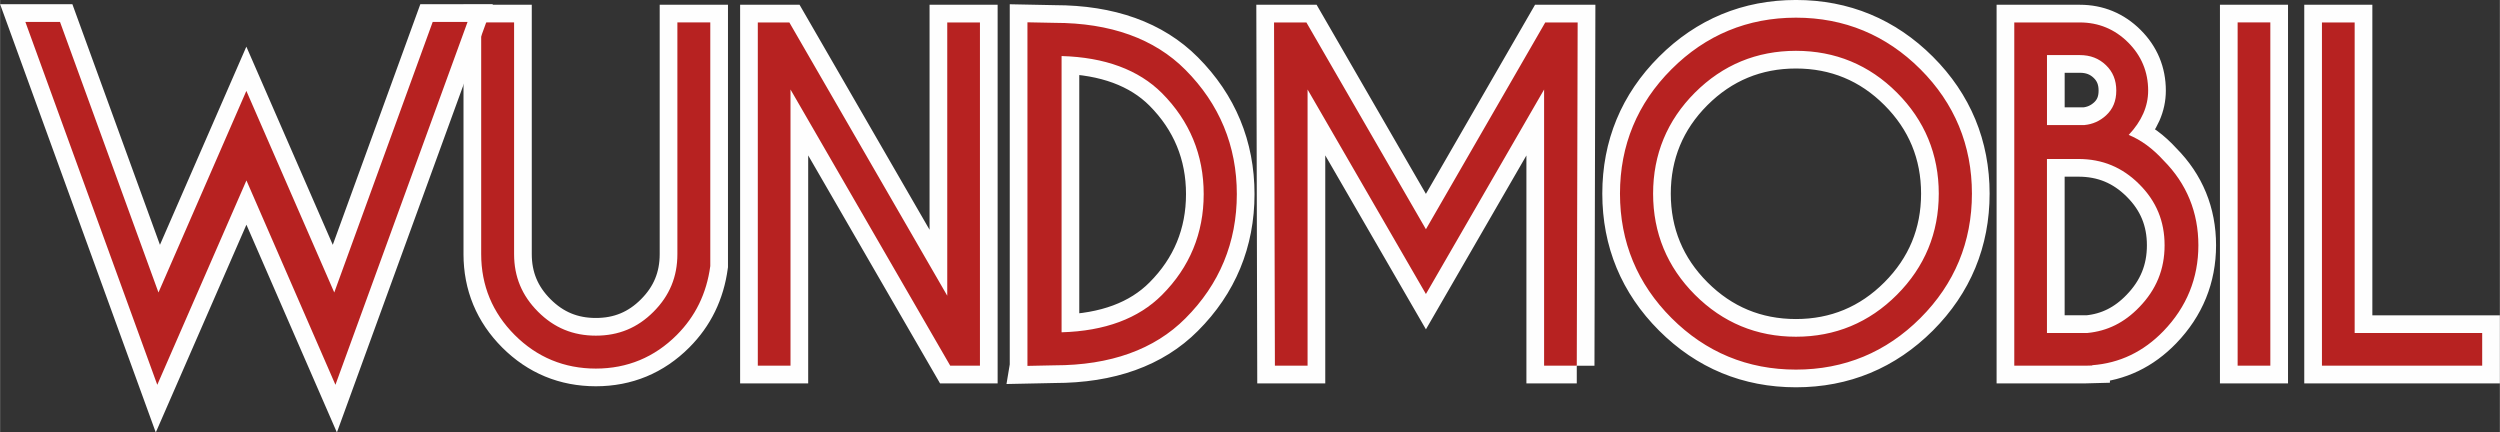 <?xml version="1.0" encoding="UTF-8"?>
<!-- Creator: CorelDRAW -->
<svg xmlns="http://www.w3.org/2000/svg" xmlns:xlink="http://www.w3.org/1999/xlink" xmlns:xodm="http://www.corel.com/coreldraw/odm/2003" xml:space="preserve" width="35.332mm" height="6.112mm" version="1.1" style="shape-rendering:geometricPrecision; text-rendering:geometricPrecision; image-rendering:optimizeQuality; fill-rule:evenodd; clip-rule:evenodd" viewBox="0 0 1195.76 206.87">
 <rect x="0" y="0" width="1195.76" height="206.87" fill="#333333" stroke="none"/>
 <defs>
  <style type="text/css">
   <![CDATA[
    .str0 {stroke:#FEFEFE;stroke-width:16.92;stroke-miterlimit:10}
    .fil0 {fill:none;fill-rule:nonzero}
    .fil1 {fill:#B72221;fill-rule:nonzero}
   ]]>
  </style>
 </defs>
 <g id="Ebene_x0020_1">
  <g>
   <path class="fil0 str0" d="M859.04 176.8c-23.13,0 -43.16,-8.3 -59.52,-24.66 -16.36,-16.36 -24.66,-36.38 -24.66,-59.52 0,-23.13 8.3,-43.15 24.66,-59.51 16.37,-16.37 36.39,-24.66 59.52,-24.66 23.11,0 43.13,8.29 59.52,24.66 16.36,16.36 24.65,36.38 24.65,59.51 0,23.14 -8.3,43.16 -24.65,59.52 -16.37,16.36 -36.39,24.66 -59.52,24.66zm-574.07 -0.49c-15.09,0 -28.14,-5.4 -38.8,-16.05 -10.65,-10.66 -16.05,-23.69 -16.05,-38.71l0 -110.82 15.74 0 0 110.82c0,10.84 3.75,19.85 11.45,27.56 7.7,7.71 16.75,11.45 27.66,11.45 10.9,0 19.94,-3.74 27.6,-11.44 7.68,-7.7 11.4,-16.73 11.4,-27.57l0 -110.82 15.74 0 0 116.53c-1.77,13.16 -7.15,24.1 -16.05,33 -10.65,10.65 -23.66,16.05 -38.69,16.05zm206.45 -1.3l0 -164.34 13 0.26c26.66,0 47.73,7.56 62.55,22.45 16.32,16.39 24.61,36.41 24.61,59.46 0,23.13 -8.28,43.14 -24.61,59.46 -14.82,14.89 -35.89,22.45 -62.62,22.45l-12.93 0.27zm695.87 -0.08l-76.65 0 0 -164.19 15.65 0 0 148.55 61 0 0 15.64zm-101.34 0l-15.64 0 0 -164.2 15.64 0 0 164.2zm-88.59 0l-33.89 0 0 -164.19 31.34 0c8.96,0 16.73,3.21 23.09,9.54 6.38,6.34 9.61,14.1 9.61,23.07 0,7.53 -3.13,14.64 -9.31,21.19 5.88,2.39 11.46,6.48 16.71,12.24 11,11.07 16.62,24.75 16.62,40.56 0,15.72 -5.61,29.53 -16.69,41.01 -9.56,9.9 -21.01,15.38 -34.08,16.34l0 0.15 -3.39 0.09zm-243.17 0l-15.63 0 0 -132.11 -56.53 97.82 -56.61 -97.83 0 132.12 -15.63 0 -0.41 -164.19 15.48 0 57.17 98.92 57.08 -98.92 15.5 0 -0.42 164.19zm-285.49 0l-14.21 0 -76.41 -132.12 0 132.12 -15.64 0 0 -164.19 15.09 0 75.53 130.72 0 -130.72 15.64 0 0 164.19zm390.33 -150.62c-18.78,0 -35.03,6.73 -48.32,20 -13.28,13.28 -20.01,29.54 -20.01,48.32 0,18.79 6.73,35.07 20.01,48.37 13.29,13.31 29.54,20.07 48.32,20.07 18.78,0 35.04,-6.76 48.31,-20.07 13.28,-13.3 20.01,-29.56 20.01,-48.37 0,-18.79 -6.73,-35.04 -20.01,-48.32 -13.26,-13.28 -29.53,-20 -48.31,-20zm120.07 134.97l19.34 0c9.6,-0.92 17.72,-4.98 24.8,-12.33 8.17,-8.42 12.13,-18.1 12.13,-29.62 0,-11.5 -3.95,-21.05 -12.08,-29.18 -8.14,-8.14 -17.68,-12.1 -29.18,-12.1l-15.01 0 0 83.23zm-471.35 -132.48l0 132.15c20.67,-0.59 36.81,-6.58 48.02,-17.85 13.25,-13.25 19.96,-29.49 19.96,-48.27 0,-18.72 -6.72,-34.97 -19.96,-48.28 -11.2,-11.19 -27.34,-17.16 -48.02,-17.74zm471.35 33.01l17.96 0c3.87,-0.37 7.34,-1.89 10.31,-4.61 3.29,-3.03 4.89,-6.91 4.89,-11.87 0,-4.98 -1.62,-8.97 -4.95,-12.17 -3.38,-3.24 -7.47,-4.81 -12.5,-4.81l-15.7 0 0 33.45z"></path>
   <path id="_1" class="fil1" d="M859.04 176.8c-23.13,0 -43.16,-8.3 -59.52,-24.66 -16.36,-16.36 -24.66,-36.38 -24.66,-59.52 0,-23.13 8.3,-43.15 24.66,-59.51 16.37,-16.37 36.39,-24.66 59.52,-24.66 23.11,0 43.13,8.29 59.52,24.66 16.36,16.36 24.65,36.38 24.65,59.51 0,23.14 -8.3,43.16 -24.65,59.52 -16.37,16.36 -36.39,24.66 -59.52,24.66zm-574.07 -0.49c-15.09,0 -28.14,-5.4 -38.8,-16.05 -10.65,-10.66 -16.05,-23.69 -16.05,-38.71l0 -110.82 15.74 0 0 110.82c0,10.84 3.75,19.85 11.45,27.56 7.7,7.71 16.75,11.45 27.66,11.45 10.9,0 19.94,-3.74 27.6,-11.44 7.68,-7.7 11.4,-16.73 11.4,-27.57l0 -110.82 15.74 0 0 116.53c-1.77,13.16 -7.15,24.1 -16.05,33 -10.65,10.65 -23.66,16.05 -38.69,16.05zm206.45 -1.3l0 -164.34 13 0.26c26.66,0 47.73,7.56 62.55,22.45 16.32,16.39 24.61,36.41 24.61,59.46 0,23.13 -8.28,43.14 -24.61,59.46 -14.82,14.89 -35.89,22.45 -62.62,22.45l-12.93 0.27zm695.87 -0.08l-76.65 0 0 -164.19 15.65 0 0 148.55 61 0 0 15.64zm-101.34 0l-15.64 0 0 -164.2 15.64 0 0 164.2zm-88.59 0l-33.89 0 0 -164.19 31.34 0c8.96,0 16.73,3.21 23.09,9.54 6.38,6.34 9.61,14.1 9.61,23.07 0,7.53 -3.13,14.64 -9.31,21.19 5.88,2.39 11.46,6.48 16.71,12.24 11,11.07 16.62,24.75 16.62,40.56 0,15.72 -5.61,29.53 -16.69,41.01 -9.56,9.9 -21.01,15.38 -34.08,16.34l0 0.15 -3.39 0.09zm-243.17 0l-15.63 0 0 -132.11 -56.53 97.82 -56.61 -97.83 0 132.12 -15.63 0 -0.41 -164.19 15.48 0 57.17 98.92 57.08 -98.92 15.5 0 -0.42 164.19zm-285.49 0l-14.21 0 -76.41 -132.12 0 132.12 -15.64 0 0 -164.19 15.09 0 75.53 130.72 0 -130.72 15.64 0 0 164.19zm390.33 -150.62c-18.78,0 -35.03,6.73 -48.32,20 -13.28,13.28 -20.01,29.54 -20.01,48.32 0,18.79 6.73,35.07 20.01,48.37 13.29,13.31 29.54,20.07 48.32,20.07 18.78,0 35.04,-6.76 48.31,-20.07 13.28,-13.3 20.01,-29.56 20.01,-48.37 0,-18.79 -6.73,-35.04 -20.01,-48.32 -13.26,-13.28 -29.53,-20 -48.31,-20zm120.07 134.97l19.34 0c9.6,-0.92 17.72,-4.98 24.8,-12.33 8.17,-8.42 12.13,-18.1 12.13,-29.62 0,-11.5 -3.95,-21.05 -12.08,-29.18 -8.14,-8.14 -17.68,-12.1 -29.18,-12.1l-15.01 0 0 83.23zm-471.35 -132.48l0 132.15c20.67,-0.59 36.81,-6.58 48.02,-17.85 13.25,-13.25 19.96,-29.49 19.96,-48.27 0,-18.72 -6.72,-34.97 -19.96,-48.28 -11.2,-11.19 -27.34,-17.16 -48.02,-17.74zm471.35 33.01l17.96 0c3.87,-0.37 7.34,-1.89 10.31,-4.61 3.29,-3.03 4.89,-6.91 4.89,-11.87 0,-4.98 -1.62,-8.97 -4.95,-12.17 -3.38,-3.24 -7.47,-4.81 -12.5,-4.81l-15.7 0 0 33.45z"></path>
  </g>
  <g>
   <polygon class="fil0 str0" points="160.4,184.07 117.83,86.31 75.18,184.07 12.08,10.48 28.65,10.48 75.75,139.91 117.79,43.48 159.84,139.91 206.93,10.48 223.61,10.48 "></polygon>
   <polygon id="_1_0" class="fil1" points="160.4,184.07 117.83,86.31 75.18,184.07 12.08,10.48 28.65,10.48 75.75,139.91 117.79,43.48 159.84,139.91 206.93,10.48 223.61,10.48 "></polygon>
  </g>
 </g>
</svg>
